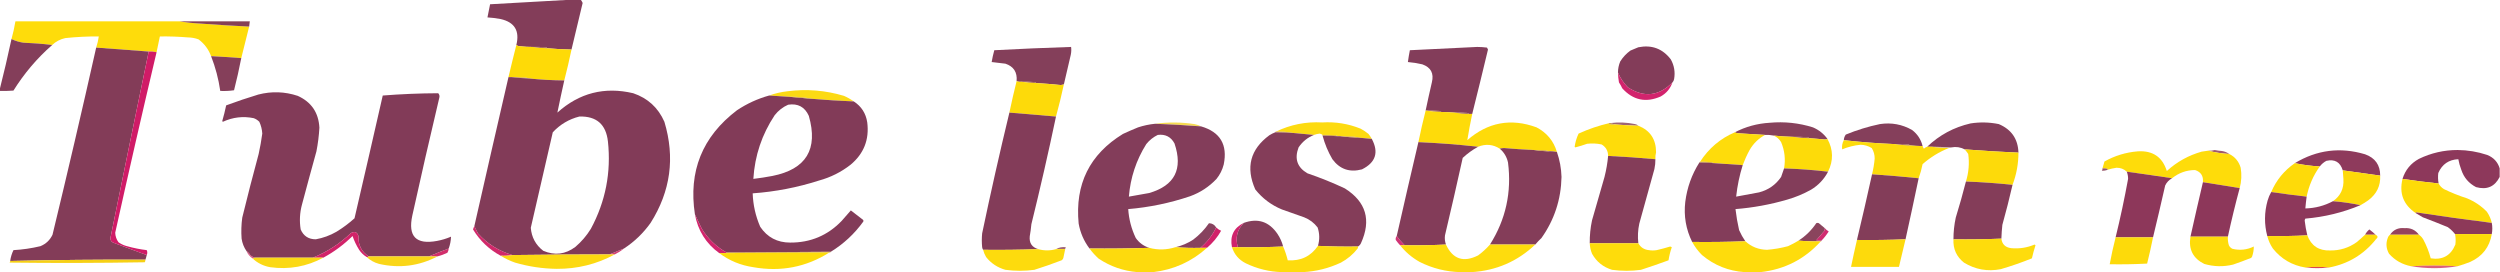 <?xml version="1.0" encoding="UTF-8"?>
<!DOCTYPE svg PUBLIC "-//W3C//DTD SVG 1.1//EN" "http://www.w3.org/Graphics/SVG/1.1/DTD/svg11.dtd">
<svg xmlns="http://www.w3.org/2000/svg" version="1.1" width="3808px" height="415px" style="shape-rendering:geometricPrecision; text-rendering:geometricPrecision; image-rendering:optimizeQuality; fill-rule:evenodd; clip-rule:evenodd" xmlns:xlink="http://www.w3.org/1999/xlink">
<g><path style="opacity:0.991" fill="#823c58" d="M 870.5,-0.5 C 875.167,-0.5 879.833,-0.5 884.5,-0.5C 885.74,0.973 886.74,2.64 887.5,4.5C 881.956,28.226 876.289,51.892 870.5,75.5C 858.143,75.242 845.809,74.575 833.5,73.5C 833.082,72.778 832.416,72.278 831.5,72C 824.842,71.5 818.175,71.334 811.5,71.5C 805.15,71.524 798.817,71.191 792.5,70.5C 790.048,70.461 788.048,69.794 786.5,68.5C 791.824,46.951 783.824,33.785 762.5,29C 755.879,27.744 749.212,26.911 742.5,26.5C 743.834,19.832 745.167,13.165 746.5,6.5C 787.975,4.227 829.308,1.894 870.5,-0.5 Z"/></g>
<g><path style="opacity:0.976" fill="#fedb06" d="M 273.5,32.5 C 284.283,34.295 295.283,35.462 306.5,36C 330.813,37.832 355.146,39.332 379.5,40.5C 375.614,56.619 371.614,72.619 367.5,88.5C 352.332,87.309 336.998,86.309 321.5,85.5C 317.692,75.182 311.359,66.682 302.5,60C 297.351,58.084 292.017,57.084 286.5,57C 272.19,55.823 257.857,55.323 243.5,55.5C 241.834,63.499 240.167,71.499 238.5,79.5C 234.6,78.57 230.6,78.237 226.5,78.5C 199.976,76.563 173.31,74.563 146.5,72.5C 148.3,66.967 149.633,61.301 150.5,55.5C 133.455,55.381 116.455,56.214 99.5,58C 91.805,59.679 85.139,63.179 79.5,68.5C 65.035,66.734 50.368,65.567 35.5,65C 29.156,64.05 23.156,62.217 17.5,59.5C 19.967,50.629 21.967,41.629 23.5,32.5C 106.833,32.5 190.167,32.5 273.5,32.5 Z"/></g>
<g><path style="opacity:0.993" fill="#864056" d="M 273.5,32.5 C 309.167,32.5 344.833,32.5 380.5,32.5C 380.167,35.167 379.833,37.833 379.5,40.5C 355.146,39.332 330.813,37.832 306.5,36C 295.283,35.462 284.283,34.295 273.5,32.5 Z"/></g>
<g><path style="opacity:0.984" fill="#823b58" d="M 17.5,59.5 C 23.156,62.217 29.156,64.05 35.5,65C 50.368,65.567 65.035,66.734 79.5,68.5C 56.38,88.782 36.714,111.949 20.5,138C 13.508,138.5 6.508,138.666 -0.5,138.5C -0.5,137.833 -0.5,137.167 -0.5,136.5C 5.943,111.053 11.943,85.387 17.5,59.5 Z"/></g>
<g><path style="opacity:0.991" fill="#feda06" d="M 786.5,68.5 C 788.048,69.794 790.048,70.461 792.5,70.5C 798.817,71.191 805.15,71.524 811.5,71.5C 818.646,72.616 825.98,73.283 833.5,73.5C 845.809,74.575 858.143,75.242 870.5,75.5C 867.211,91.28 863.545,106.947 859.5,122.5C 841.443,122.359 823.443,121.359 805.5,119.5C 803.708,118.691 801.708,118.191 799.5,118C 792.842,117.5 786.175,117.334 779.5,117.5C 777.833,117.5 776.167,117.5 774.5,117.5C 778.365,101.043 782.365,84.71 786.5,68.5 Z"/></g>
<g><path style="opacity:1" fill="#9d5d4a" d="M 811.5,71.5 C 818.175,71.334 824.842,71.5 831.5,72C 832.416,72.278 833.082,72.778 833.5,73.5C 825.98,73.283 818.646,72.616 811.5,71.5 Z"/></g>
<g><path style="opacity:0.983" fill="#823c58" d="M 1620.5,128.5 C 1618.92,129.075 1617.26,129.408 1615.5,129.5C 1603.18,128.251 1590.85,127.251 1578.5,126.5C 1577.74,125.732 1576.74,125.232 1575.5,125C 1568.84,124.5 1562.17,124.334 1555.5,124.5C 1552.94,124.802 1550.61,124.468 1548.5,123.5C 1549.72,110.089 1544.06,101.256 1531.5,97C 1524.51,96.025 1517.51,95.192 1510.5,94.5C 1511.52,88.426 1512.85,82.426 1514.5,76.5C 1553.48,74.403 1592.48,72.736 1631.5,71.5C 1632.03,75.36 1631.87,79.36 1631,83.5C 1627.6,98.535 1624.1,113.535 1620.5,128.5 Z"/></g>
<g><path style="opacity:0.987" fill="#823b58" d="M 2242.5,173.5 C 2240.83,173.5 2239.17,173.5 2237.5,173.5C 2236.74,172.732 2235.74,172.232 2234.5,172C 2228.18,171.5 2221.84,171.334 2215.5,171.5C 2208.51,171.001 2201.51,170.668 2194.5,170.5C 2194.08,169.778 2193.42,169.278 2192.5,169C 2185.84,168.5 2179.17,168.334 2172.5,168.5C 2172.17,168.5 2171.83,168.5 2171.5,168.5C 2174.5,154.146 2177.67,139.812 2181,125.5C 2184.41,111.805 2179.57,102.639 2166.5,98C 2159.25,96.293 2151.92,95.126 2144.5,94.5C 2145.31,88.467 2146.31,82.467 2147.5,76.5C 2181.67,74.97 2215.84,73.304 2250,71.5C 2255.08,71.512 2260.08,71.846 2265,72.5C 2265.5,73.5 2266,74.5 2266.5,75.5C 2258.66,108.319 2250.66,140.986 2242.5,173.5 Z"/></g>
<g><path style="opacity:0.99" fill="#823b58" d="M 2547.5,125.5 C 2526.82,146.528 2504.15,149.028 2479.5,133C 2473,126.362 2468,118.862 2464.5,110.5C 2464.51,104.565 2465.68,98.898 2468,93.5C 2472.17,86.932 2477.34,81.432 2483.5,77C 2487.5,75.333 2491.5,73.667 2495.5,72C 2515.99,67.935 2532.49,74.102 2545,90.5C 2550.19,99.867 2551.86,109.867 2550,120.5C 2549.63,122.491 2548.79,124.158 2547.5,125.5 Z"/></g>
<g><path style="opacity:0.997" fill="#833c58" d="M 146.5,72.5 C 173.31,74.563 199.976,76.563 226.5,78.5C 206.974,172.631 187.64,266.798 168.5,361C 167.611,365.44 169.278,368.44 173.5,370C 190.168,376.277 206.834,382.443 223.5,388.5C 222.985,390.894 222.319,393.228 221.5,395.5C 152.823,395.265 84.156,395.932 15.5,397.5C 16.326,391.684 17.993,386.184 20.5,381C 34.363,380.226 48.03,378.226 61.5,375C 69.941,371.559 76.107,365.726 80,357.5C 102.955,262.68 125.122,167.68 146.5,72.5 Z"/></g>
<g><path style="opacity:0.959" fill="#ce1261" d="M 226.5,78.5 C 230.6,78.237 234.6,78.57 238.5,79.5C 216.868,170.988 195.868,262.654 175.5,354.5C 175.716,359.882 177.383,364.715 180.5,369C 184.443,371.804 188.777,373.804 193.5,375C 203.346,377.769 213.346,379.769 223.5,381C 224.649,383.459 224.649,385.959 223.5,388.5C 206.834,382.443 190.168,376.277 173.5,370C 169.278,368.44 167.611,365.44 168.5,361C 187.64,266.798 206.974,172.631 226.5,78.5 Z"/></g>
<g><path style="opacity:0.984" fill="#833c58" d="M 321.5,85.5 C 336.998,86.309 352.332,87.309 367.5,88.5C 364.309,104.931 360.643,121.264 356.5,137.5C 349.532,138.497 342.532,138.83 335.5,138.5C 332.868,120.275 328.202,102.609 321.5,85.5 Z"/></g>
<g><path style="opacity:0.92" fill="#ce1261" d="M 2464.5,110.5 C 2468,118.862 2473,126.362 2479.5,133C 2504.15,149.028 2526.82,146.528 2547.5,125.5C 2544.28,134.897 2538.28,142.063 2529.5,147C 2506.95,156.827 2487.45,152.66 2471,134.5C 2469.6,131.371 2467.93,128.371 2466,125.5C 2465.09,120.536 2464.59,115.536 2464.5,110.5 Z"/></g>
<g><path style="opacity:1" fill="#d9ab28" d="M 779.5,117.5 C 786.175,117.334 792.842,117.5 799.5,118C 801.708,118.191 803.708,118.691 805.5,119.5C 796.657,119.179 787.991,118.512 779.5,117.5 Z"/></g>
<g><path style="opacity:0.994" fill="#823b58" d="M 774.5,117.5 C 776.167,117.5 777.833,117.5 779.5,117.5C 787.991,118.512 796.657,119.179 805.5,119.5C 823.443,121.359 841.443,122.359 859.5,122.5C 855.824,138.86 852.324,155.193 849,171.5C 882.313,141.547 920.813,131.713 964.5,142C 986.696,149.528 1002.53,164.028 1012,185.5C 1028.44,240.012 1021.44,291.345 991,339.5C 979.894,355.108 966.394,368.108 950.5,378.5C 943.091,381.52 935.757,384.52 928.5,387.5C 879.164,387.507 829.831,387.84 780.5,388.5C 759.869,382.437 742.369,371.437 728,355.5C 726.121,351.741 724.287,348.075 722.5,344.5C 739.674,268.803 757.007,193.136 774.5,117.5 Z M 882.5,177.5 C 908.581,176.74 923.081,189.407 926,215.5C 931.058,262.544 922.391,306.878 900,348.5C 893.607,358.894 885.773,368.06 876.5,376C 861.276,387.462 844.943,389.462 827.5,382C 816.022,373.173 809.689,361.507 808.5,347C 819.661,298.531 830.828,250.031 842,201.5C 853.239,189.472 866.739,181.472 882.5,177.5 Z"/></g>
<g><path style="opacity:1" fill="#99574c" d="M 1555.5,124.5 C 1562.17,124.334 1568.84,124.5 1575.5,125C 1576.74,125.232 1577.74,125.732 1578.5,126.5C 1570.64,126.333 1562.98,125.666 1555.5,124.5 Z"/></g>
<g><path style="opacity:0.982" fill="#fdda07" d="M 1548.5,123.5 C 1550.61,124.468 1552.94,124.802 1555.5,124.5C 1562.98,125.666 1570.64,126.333 1578.5,126.5C 1590.85,127.251 1603.18,128.251 1615.5,129.5C 1617.26,129.408 1618.92,129.075 1620.5,128.5C 1616.94,145.057 1612.94,161.39 1608.5,177.5C 1584.98,175.51 1561.31,173.51 1537.5,171.5C 1540.88,155.317 1544.55,139.317 1548.5,123.5 Z"/></g>
<g><path style="opacity:0.951" fill="#fcd809" d="M 1300.5,154.5 C 1279.14,153.626 1257.8,152.293 1236.5,150.5C 1225.43,148.103 1214.1,147.103 1202.5,147.5C 1192.16,146.944 1181.82,146.277 1171.5,145.5C 1180.46,142.271 1189.79,140.105 1199.5,139C 1228.7,135.235 1257.37,137.568 1285.5,146C 1290.89,148.354 1295.89,151.188 1300.5,154.5 Z"/></g>
<g><path style="opacity:0.994" fill="#823b58" d="M 683.5,378.5 C 673.408,382.308 663.408,386.308 653.5,390.5C 622.833,390.5 592.167,390.5 561.5,390.5C 550.541,383.248 545.374,372.915 546,359.5C 544.001,353.465 540.168,351.965 534.5,355C 517.588,371.287 498.255,383.787 476.5,392.5C 446.833,392.5 417.167,392.5 387.5,392.5C 385.405,391.588 383.405,390.421 381.5,389C 380.002,386.336 378.002,384.17 375.5,382.5C 371.551,376.834 369.051,370.501 368,363.5C 367.224,352.798 367.557,342.131 369,331.5C 376.923,299.064 385.256,266.731 394,234.5C 396.266,224.239 398.099,213.906 399.5,203.5C 399.131,197.197 397.631,191.197 395,185.5C 392.559,183.031 389.726,181.198 386.5,180C 370.332,176.667 354.665,178.501 339.5,185.5C 339.167,185.167 338.833,184.833 338.5,184.5C 340.816,176.571 342.816,168.571 344.5,160.5C 360.624,154.514 376.957,149.014 393.5,144C 413.738,138.799 433.738,139.466 453.5,146C 474.302,155.422 485.302,171.588 486.5,194.5C 485.824,206.577 484.324,218.577 482,230.5C 474.511,257.456 467.178,284.456 460,311.5C 456.59,324.061 455.923,336.728 458,349.5C 462.309,359.497 469.975,364.497 481,364.5C 492.121,362.53 502.621,358.696 512.5,353C 522.292,347.019 531.458,340.186 540,332.5C 554.49,270.207 568.823,207.874 583,145.5C 611.075,143.294 639.241,142.127 667.5,142C 669.444,144.153 669.944,146.653 669,149.5C 654.86,209.059 641.193,268.726 628,328.5C 621.221,360.054 633.721,372.888 665.5,367C 672.929,365.634 680.096,363.467 687,360.5C 686.792,366.668 685.626,372.668 683.5,378.5 Z"/></g>
<g><path style="opacity:0.993" fill="#823b58" d="M 1171.5,145.5 C 1181.82,146.277 1192.16,146.944 1202.5,147.5C 1213.69,148.496 1225.02,149.496 1236.5,150.5C 1257.8,152.293 1279.14,153.626 1300.5,154.5C 1312.11,162.029 1318.94,172.695 1321,186.5C 1324.28,212.677 1315.78,234.177 1295.5,251C 1281.17,262.163 1265.17,270.163 1247.5,275C 1214.61,285.544 1180.95,292.044 1146.5,294.5C 1147.09,312.263 1150.92,329.263 1158,345.5C 1168.8,361.488 1183.97,369.488 1203.5,369.5C 1234.5,369.677 1260.66,358.677 1282,336.5C 1286.69,331.146 1291.36,325.813 1296,320.5C 1301.91,324.874 1307.74,329.374 1313.5,334C 1315.01,334.837 1315.51,336.004 1315,337.5C 1301.49,356.176 1284.99,371.51 1265.5,383.5C 1212.5,383.874 1159.5,384.207 1106.5,384.5C 1090.95,375.783 1078.45,363.783 1069,348.5C 1065.38,341.107 1061.88,333.773 1058.5,326.5C 1048.41,260.947 1069.74,208.114 1122.5,168C 1137.63,157.901 1153.96,150.401 1171.5,145.5 Z M 1200.5,159.5 C 1215.36,157.209 1225.86,162.876 1232,176.5C 1246.54,227.278 1228.04,257.778 1176.5,268C 1166.87,269.827 1157.21,271.327 1147.5,272.5C 1149.67,237.151 1160.5,204.818 1180,175.5C 1185.61,168.364 1192.44,163.031 1200.5,159.5 Z"/></g>
<g><path style="opacity:1" fill="#d6a72a" d="M 1202.5,147.5 C 1214.1,147.103 1225.43,148.103 1236.5,150.5C 1225.02,149.496 1213.69,148.496 1202.5,147.5 Z"/></g>
<g><path style="opacity:1" fill="#9b5a4b" d="M 2172.5,168.5 C 2179.17,168.334 2185.84,168.5 2192.5,169C 2193.42,169.278 2194.08,169.778 2194.5,170.5C 2186.97,170.374 2179.64,169.707 2172.5,168.5 Z"/></g>
<g><path style="opacity:0.978" fill="#feda06" d="M 2171.5,168.5 C 2171.83,168.5 2172.17,168.5 2172.5,168.5C 2179.64,169.707 2186.97,170.374 2194.5,170.5C 2201.51,170.668 2208.51,171.001 2215.5,171.5C 2222.64,172.707 2229.97,173.374 2237.5,173.5C 2239.17,173.5 2240.83,173.5 2242.5,173.5C 2239.67,186.823 2237.17,200.156 2235,213.5C 2266.3,186.174 2301.46,179.674 2340.5,194C 2356.17,202.221 2366.5,214.721 2371.5,231.5C 2367.26,230.564 2362.93,230.231 2358.5,230.5C 2357.39,229.71 2356.06,229.21 2354.5,229C 2348.51,228.501 2342.51,228.334 2336.5,228.5C 2321.32,227.832 2306.15,226.832 2291,225.5C 2288.64,225.504 2286.47,225.837 2284.5,226.5C 2274.09,219.864 2263.09,218.864 2251.5,223.5C 2221.39,220.161 2191.06,217.828 2160.5,216.5C 2163.8,200.383 2167.47,184.383 2171.5,168.5 Z"/></g>
<g><path style="opacity:1" fill="#98564c" d="M 2215.5,171.5 C 2221.84,171.334 2228.18,171.5 2234.5,172C 2235.74,172.232 2236.74,172.732 2237.5,173.5C 2229.97,173.374 2222.64,172.707 2215.5,171.5 Z"/></g>
<g><path style="opacity:0.99" fill="#823b58" d="M 1537.5,171.5 C 1561.31,173.51 1584.98,175.51 1608.5,177.5C 1596.95,232.356 1584.45,287.023 1571,341.5C 1570.44,347.703 1569.6,353.87 1568.5,360C 1567.54,370.185 1571.88,376.685 1581.5,379.5C 1553.67,380.498 1525.67,380.831 1497.5,380.5C 1496.71,379.391 1496.21,378.058 1496,376.5C 1495.33,369.5 1495.33,362.5 1496,355.5C 1508.9,293.894 1522.74,232.561 1537.5,171.5 Z"/></g>
<g><path style="opacity:0.737" fill="#f3ce14" d="M 1829.5,192.5 C 1806.2,190.708 1782.86,189.374 1759.5,188.5C 1779.37,185.809 1799.37,185.976 1819.5,189C 1823.11,189.701 1826.44,190.868 1829.5,192.5 Z"/></g>
<g><path style="opacity:0.959" fill="#fdda07" d="M 2089.5,211.5 C 2082.22,210.718 2074.89,210.051 2067.5,209.5C 2065.71,208.691 2063.71,208.191 2061.5,208C 2054.84,207.5 2048.17,207.334 2041.5,207.5C 2040.17,207.5 2038.83,207.5 2037.5,207.5C 2036.74,206.732 2035.74,206.232 2034.5,206C 2027.84,205.5 2021.17,205.334 2014.5,205.5C 2013.29,204.425 2011.79,203.759 2010,203.5C 2007.08,203.864 2004.25,204.531 2001.5,205.5C 1990.97,204.504 1980.3,203.504 1969.5,202.5C 1961.06,200.806 1952.39,200.139 1943.5,200.5C 1965.63,189.782 1989.13,185.115 2014,186.5C 2034.28,185.264 2053.78,188.431 2072.5,196C 2076.77,198.266 2080.77,200.932 2084.5,204C 2086.41,206.4 2088.08,208.9 2089.5,211.5 Z"/></g>
<g><path style="opacity:0.815" fill="#884154" d="M 2495.5,191.5 C 2483.48,191.191 2471.48,190.524 2459.5,189.5C 2457.17,188.833 2454.83,188.167 2452.5,187.5C 2465.25,185.871 2477.92,186.371 2490.5,189C 2492.49,189.374 2494.16,190.207 2495.5,191.5 Z"/></g>
<g><path style="opacity:0.976" fill="#843d57" d="M 2783.5,211.5 C 2782.38,212.156 2781.05,212.489 2779.5,212.5C 2771.51,211.68 2763.51,211.013 2755.5,210.5C 2755.08,209.778 2754.42,209.278 2753.5,209C 2746.51,208.5 2739.51,208.334 2732.5,208.5C 2722.13,208.259 2711.8,207.593 2701.5,206.5C 2697.23,205.627 2692.9,205.294 2688.5,205.5C 2674.84,204.693 2661.17,203.859 2647.5,203C 2645.62,202.802 2643.95,202.302 2642.5,201.5C 2658.98,192.959 2676.65,188.126 2695.5,187C 2718.01,184.93 2740.01,187.264 2761.5,194C 2770.51,197.857 2777.84,203.69 2783.5,211.5 Z"/></g>
<g><path style="opacity:0.985" fill="#833c58" d="M 3074.5,232.5 C 3047.14,231.344 3019.8,229.677 2992.5,227.5C 2986.16,224.165 2979.5,223.165 2972.5,224.5C 2962.51,224.01 2952.51,223.677 2942.5,223.5C 2940.17,223.5 2937.83,223.5 2935.5,223.5C 2954.1,205.694 2976.1,193.86 3001.5,188C 3015.9,185.761 3030.23,186.094 3044.5,189C 3063.81,197.134 3073.81,211.634 3074.5,232.5 Z"/></g>
<g><path style="opacity:0.987" fill="#823b58" d="M 1759.5,188.5 C 1782.86,189.374 1806.2,190.708 1829.5,192.5C 1858.62,201.041 1870.12,220.375 1864,250.5C 1861.91,258.67 1858.25,266.004 1853,272.5C 1841.6,284.572 1828.1,293.405 1812.5,299C 1781.98,309.295 1750.65,315.795 1718.5,318.5C 1719.53,333.956 1723.36,348.622 1730,362.5C 1735.17,369.828 1742,374.828 1750.5,377.5C 1720.34,378.498 1690,378.831 1659.5,378.5C 1651.02,367.267 1645.52,354.601 1643,340.5C 1637.21,280.589 1659.71,235.089 1710.5,204C 1718.12,200.464 1725.78,197.131 1733.5,194C 1741.98,191.213 1750.65,189.379 1759.5,188.5 Z M 1763.5,205.5 C 1775.04,204.059 1783.54,208.392 1789,218.5C 1802.2,257.475 1789.37,282.642 1750.5,294C 1740.14,295.772 1729.81,297.605 1719.5,299.5C 1721.87,270.563 1730.7,243.896 1746,219.5C 1750.84,213.479 1756.68,208.813 1763.5,205.5 Z"/></g>
<g><path style="opacity:0.978" fill="#fedb06" d="M 2451.5,187.5 C 2451.39,188.117 2451.06,188.617 2450.5,189C 2453.48,189.498 2456.48,189.665 2459.5,189.5C 2471.48,190.524 2483.48,191.191 2495.5,191.5C 2513.54,198.681 2522.54,212.181 2522.5,232C 2521.62,235.441 2521.28,238.941 2521.5,242.5C 2497.59,240.328 2473.59,238.661 2449.5,237.5C 2449.36,229.705 2446.03,223.872 2439.5,220C 2432.23,218.485 2424.9,218.152 2417.5,219C 2411.59,221.124 2405.59,222.957 2399.5,224.5C 2399.17,224.167 2398.83,223.833 2398.5,223.5C 2399.5,216.5 2401.5,209.834 2404.5,203.5C 2419.65,196.562 2435.31,191.229 2451.5,187.5 Z"/></g>
<g><path style="opacity:1" fill="#bb8434" d="M 2451.5,187.5 C 2451.83,187.5 2452.17,187.5 2452.5,187.5C 2454.83,188.167 2457.17,188.833 2459.5,189.5C 2456.48,189.665 2453.48,189.498 2450.5,189C 2451.06,188.617 2451.39,188.117 2451.5,187.5 Z"/></g>
<g><path style="opacity:0.979" fill="#833c58" d="M 2928.5,222.5 C 2921.82,222.388 2915.15,222.054 2908.5,221.5C 2908.39,220.883 2908.06,220.383 2907.5,220C 2900.51,219.5 2893.51,219.334 2886.5,219.5C 2860.28,218.454 2834.28,216.454 2808.5,213.5C 2808.66,210.326 2809.66,207.493 2811.5,205C 2828.34,198.053 2845.67,192.72 2863.5,189C 2880.99,186.366 2897.32,189.366 2912.5,198C 2920.73,204.301 2926.06,212.468 2928.5,222.5 Z"/></g>
<g><path style="opacity:1" fill="#d3a32a" d="M 1942.5,201.5 C 1942.5,200.833 1942.83,200.5 1943.5,200.5C 1952.39,200.139 1961.06,200.806 1969.5,202.5C 1960.51,201.893 1951.51,201.56 1942.5,201.5 Z"/></g>
<g><path style="opacity:0.99" fill="#833c58" d="M 1942.5,201.5 C 1951.51,201.56 1960.51,201.893 1969.5,202.5C 1980.3,203.504 1990.97,204.504 2001.5,205.5C 1991.81,209.343 1983.97,215.676 1978,224.5C 1971.42,241.774 1975.92,254.941 1991.5,264C 2010.91,270.605 2029.91,278.272 2048.5,287C 2080.86,307.428 2089.02,335.261 2073,370.5C 2071.93,372.692 2070.43,374.358 2068.5,375.5C 2047.99,375.83 2027.66,375.497 2007.5,374.5C 2010.25,365.092 2010.08,355.759 2007,346.5C 2001.59,339.415 1994.75,334.249 1986.5,331C 1975.17,327 1963.83,323 1952.5,319C 1936.4,312.357 1922.9,302.19 1912,288.5C 1897.2,254.986 1904.37,227.486 1933.5,206C 1936.39,204.207 1939.39,202.707 1942.5,201.5 Z"/></g>
<g><path style="opacity:0.975" fill="#fedb06" d="M 2642.5,201.5 C 2643.95,202.302 2645.62,202.802 2647.5,203C 2661.17,203.859 2674.84,204.693 2688.5,205.5C 2678.57,210.925 2670.74,218.592 2665,228.5C 2660.95,235.924 2657.45,243.59 2654.5,251.5C 2639.88,250.562 2625.22,249.562 2610.5,248.5C 2609.39,247.71 2608.06,247.21 2606.5,247C 2600.84,246.501 2595.18,246.334 2589.5,246.5C 2602.63,226.028 2620.3,211.028 2642.5,201.5 Z"/></g>
<g><path style="opacity:1" fill="#d9ab28" d="M 2014.5,206.5 C 2014.5,206.167 2014.5,205.833 2014.5,205.5C 2021.17,205.334 2027.84,205.5 2034.5,206C 2035.74,206.232 2036.74,206.732 2037.5,207.5C 2029.85,206.93 2022.18,206.596 2014.5,206.5 Z"/></g>
<g><path style="opacity:0.985" fill="#823b58" d="M 2014.5,206.5 C 2022.18,206.596 2029.85,206.93 2037.5,207.5C 2038.83,207.5 2040.17,207.5 2041.5,207.5C 2049.99,208.574 2058.65,209.241 2067.5,209.5C 2074.89,210.051 2082.22,210.718 2089.5,211.5C 2100.48,232.067 2095.48,247.567 2074.5,258C 2055.79,262.955 2040.79,257.788 2029.5,242.5C 2022.88,231.252 2017.88,219.252 2014.5,206.5 Z"/></g>
<g><path style="opacity:1" fill="#d9aa28" d="M 2041.5,207.5 C 2048.17,207.334 2054.84,207.5 2061.5,208C 2063.71,208.191 2065.71,208.691 2067.5,209.5C 2058.65,209.241 2049.99,208.574 2041.5,207.5 Z"/></g>
<g><path style="opacity:0.984" fill="#fdda06" d="M 2701.5,206.5 C 2711.8,207.593 2722.13,208.259 2732.5,208.5C 2739.98,209.666 2747.64,210.333 2755.5,210.5C 2763.51,211.013 2771.51,211.68 2779.5,212.5C 2781.05,212.489 2782.38,212.156 2783.5,211.5C 2792.49,227.967 2792.82,244.634 2784.5,261.5C 2762.39,258.876 2740.05,257.21 2717.5,256.5C 2719.91,242.698 2718.41,229.364 2713,216.5C 2710.18,211.839 2706.35,208.505 2701.5,206.5 Z"/></g>
<g><path style="opacity:1" fill="#9a594b" d="M 2732.5,208.5 C 2739.51,208.334 2746.51,208.5 2753.5,209C 2754.42,209.278 2755.08,209.778 2755.5,210.5C 2747.64,210.333 2739.98,209.666 2732.5,208.5 Z"/></g>
<g><path style="opacity:0.975" fill="#fdda06" d="M 2808.5,213.5 C 2834.28,216.454 2860.28,218.454 2886.5,219.5C 2893.65,220.616 2900.98,221.283 2908.5,221.5C 2915.15,222.054 2921.82,222.388 2928.5,222.5C 2928.97,223.901 2929.64,225.234 2930.5,226.5C 2931.94,225.048 2933.61,224.048 2935.5,223.5C 2937.83,223.5 2940.17,223.5 2942.5,223.5C 2950.97,224.818 2959.64,225.485 2968.5,225.5C 2953.82,231.321 2940.49,239.487 2928.5,250C 2927.03,257.399 2925.03,264.565 2922.5,271.5C 2899.02,269.103 2875.35,267.103 2851.5,265.5C 2853.47,257.619 2854.8,249.619 2855.5,241.5C 2855.56,235.725 2854.06,230.392 2851,225.5C 2845.8,222.325 2840.14,220.658 2834,220.5C 2824.28,221.431 2814.94,223.765 2806,227.5C 2805.3,222.467 2806.14,217.8 2808.5,213.5 Z"/></g>
<g><path style="opacity:0.99" fill="#823b58" d="M 2160.5,216.5 C 2191.06,217.828 2221.39,220.161 2251.5,223.5C 2243.01,228.145 2235.17,233.811 2228,240.5C 2219.32,279.893 2210.32,319.226 2201,358.5C 2200.35,363.314 2200.85,367.981 2202.5,372.5C 2181.58,373.488 2160.58,373.821 2139.5,373.5C 2135.13,369.128 2131.13,364.461 2127.5,359.5C 2138.3,311.775 2149.3,264.108 2160.5,216.5 Z"/></g>
<g><path style="opacity:1" fill="#9c5b4b" d="M 2886.5,219.5 C 2893.51,219.334 2900.51,219.5 2907.5,220C 2908.06,220.383 2908.39,220.883 2908.5,221.5C 2900.98,221.283 2893.65,220.616 2886.5,219.5 Z"/></g>
<g><path style="opacity:0.455" fill="#a16546" d="M 2942.5,223.5 C 2952.51,223.677 2962.51,224.01 2972.5,224.5C 2971.43,225.434 2970.1,225.768 2968.5,225.5C 2959.64,225.485 2950.97,224.818 2942.5,223.5 Z"/></g>
<g><path style="opacity:0.99" fill="#833c58" d="M 2284.5,226.5 C 2286.47,225.837 2288.64,225.504 2291,225.5C 2306.15,226.832 2321.32,227.832 2336.5,228.5C 2343.65,229.616 2350.98,230.283 2358.5,230.5C 2362.93,230.231 2367.26,230.564 2371.5,231.5C 2375.75,243.682 2378.09,256.348 2378.5,269.5C 2377.78,303.816 2367.62,334.816 2348,362.5C 2344.59,365.716 2341.42,369.05 2338.5,372.5C 2315.5,372.5 2292.5,372.5 2269.5,372.5C 2293.62,334.348 2302.78,292.681 2297,247.5C 2295.13,238.994 2290.97,231.994 2284.5,226.5 Z"/></g>
<g><path style="opacity:1" fill="#d09f2e" d="M 2336.5,228.5 C 2342.51,228.334 2348.51,228.501 2354.5,229C 2356.06,229.21 2357.39,229.71 2358.5,230.5C 2350.98,230.283 2343.65,229.616 2336.5,228.5 Z"/></g>
<g><path style="opacity:0.985" fill="#fdda08" d="M 2992.5,227.5 C 3019.8,229.677 3047.14,231.344 3074.5,232.5C 3074.49,249.495 3071.49,265.828 3065.5,281.5C 3042.04,279.038 3018.37,277.372 2994.5,276.5C 2998.78,262.739 2999.94,248.739 2998,234.5C 2996.33,232.004 2994.5,229.671 2992.5,227.5 Z"/></g>
<g><path style="opacity:0.855" fill="#903e54" d="M 3395.5,234.5 C 3384.53,233.934 3373.86,232.268 3363.5,229.5C 3366.91,229.751 3370.24,229.417 3373.5,228.5C 3377.11,229.262 3380.78,229.762 3384.5,230C 3388.62,230.644 3392.29,232.144 3395.5,234.5 Z"/></g>
<g><path style="opacity:0.98" fill="#8c3659" d="M 3625.5,267.5 C 3606.48,264.914 3587.48,262.248 3568.5,259.5C 3564.65,246.911 3556.32,242.077 3543.5,245C 3539.54,247.14 3536.2,249.973 3533.5,253.5C 3520.57,252.844 3507.9,251.177 3495.5,248.5C 3529.11,228.244 3564.78,223.744 3602.5,235C 3617.86,240.51 3625.53,251.343 3625.5,267.5 Z"/></g>
<g><path style="opacity:0.982" fill="#8b3559" d="M 3807.5,256.5 C 3807.5,260.833 3807.5,265.167 3807.5,269.5C 3800.02,284.403 3788.02,289.57 3771.5,285C 3760.4,279.231 3752.9,270.398 3749,258.5C 3746.98,253.287 3745.48,247.954 3744.5,242.5C 3729.95,243.187 3719.79,250.187 3714,263.5C 3713.32,268.871 3713.49,274.204 3714.5,279.5C 3696.11,277.577 3677.78,275.243 3659.5,272.5C 3663.69,258.977 3672.02,248.81 3684.5,242C 3703.11,232.978 3722.77,228.478 3743.5,228.5C 3758.9,228.633 3773.9,231.133 3788.5,236C 3798.21,239.874 3804.55,246.708 3807.5,256.5 Z"/></g>
<g><path style="opacity:0.98" fill="#fedb06" d="M 3363.5,229.5 C 3373.86,232.268 3384.53,233.934 3395.5,234.5C 3404.3,238.822 3410.14,245.822 3413,255.5C 3414.74,266.053 3414.24,276.386 3411.5,286.5C 3392.95,283.507 3374.28,280.507 3355.5,277.5C 3356.35,268.006 3352.35,261.84 3343.5,259C 3330.38,259.096 3318.71,263.263 3308.5,271.5C 3285.65,268.031 3262.65,264.697 3239.5,261.5C 3235.23,257.463 3230.06,255.463 3224,255.5C 3219.38,256.129 3214.88,257.129 3210.5,258.5C 3210.39,257.883 3210.06,257.383 3209.5,257C 3207.19,256.503 3204.86,256.337 3202.5,256.5C 3203.57,253.057 3204.57,249.557 3205.5,246C 3221.28,237.133 3238.28,231.966 3256.5,230.5C 3279.15,229.194 3293.82,239.194 3300.5,260.5C 3315.79,246.52 3333.45,236.687 3353.5,231C 3356.85,230.545 3360.19,230.045 3363.5,229.5 Z"/></g>
<g><path style="opacity:0.989" fill="#833c58" d="M 2449.5,237.5 C 2473.59,238.661 2497.59,240.328 2521.5,242.5C 2521.55,247.552 2521.05,252.552 2520,257.5C 2512.32,285.188 2504.66,312.855 2497,340.5C 2494.84,350.441 2494.34,360.441 2495.5,370.5C 2470.83,370.5 2446.17,370.5 2421.5,370.5C 2421.35,358.706 2422.52,347.04 2425,335.5C 2431.33,313.531 2437.67,291.531 2444,269.5C 2446.67,258.968 2448.51,248.301 2449.5,237.5 Z"/></g>
<g><path style="opacity:1" fill="#d1a02e" d="M 2588.5,247.5 C 2588.5,246.833 2588.83,246.5 2589.5,246.5C 2595.18,246.334 2600.84,246.501 2606.5,247C 2608.06,247.21 2609.39,247.71 2610.5,248.5C 2603.18,247.962 2595.84,247.629 2588.5,247.5 Z"/></g>
<g><path style="opacity:0.987" fill="#823b58" d="M 2588.5,247.5 C 2595.84,247.629 2603.18,247.962 2610.5,248.5C 2625.22,249.562 2639.88,250.562 2654.5,251.5C 2649.6,267.149 2646.26,283.149 2644.5,299.5C 2656.17,297.4 2667.84,295.233 2679.5,293C 2693.64,289.303 2704.81,281.47 2713,269.5C 2714.43,265.031 2715.93,260.698 2717.5,256.5C 2740.05,257.21 2762.39,258.876 2784.5,261.5C 2778.45,273.049 2769.79,282.216 2758.5,289C 2747.11,295.355 2735.11,300.355 2722.5,304C 2696.67,311.542 2670.33,316.375 2643.5,318.5C 2644.75,329.254 2646.58,339.92 2649,350.5C 2651.67,356.517 2654.84,362.184 2658.5,367.5C 2631.67,368.498 2604.67,368.831 2577.5,368.5C 2568.02,349.333 2564.52,329 2567,307.5C 2569.75,285.728 2576.92,265.728 2588.5,247.5 Z"/></g>
<g><path style="opacity:0.981" fill="#feda06" d="M 3495.5,248.5 C 3507.9,251.177 3520.57,252.844 3533.5,253.5C 3523.54,267.419 3516.87,282.753 3513.5,299.5C 3495.46,297.458 3477.46,295.125 3459.5,292.5C 3467.23,274.395 3479.23,259.729 3495.5,248.5 Z"/></g>
<g><path style="opacity:0.831" fill="#83354c" d="M 3202.5,256.5 C 3204.86,256.337 3207.19,256.503 3209.5,257C 3210.06,257.383 3210.39,257.883 3210.5,258.5C 3207.59,259.751 3204.59,260.251 3201.5,260C 3202.34,258.989 3202.67,257.822 3202.5,256.5 Z"/></g>
<g><path style="opacity:0.982" fill="#feda06" d="M 3568.5,259.5 C 3587.48,262.248 3606.48,264.914 3625.5,267.5C 3626.23,282.894 3620.23,295.394 3607.5,305C 3603.64,307.761 3599.64,310.261 3595.5,312.5C 3581.76,309.562 3567.76,307.562 3553.5,306.5C 3565.02,298.527 3570.35,287.361 3569.5,273C 3569.3,268.481 3568.97,263.981 3568.5,259.5 Z"/></g>
<g><path style="opacity:0.991" fill="#8c3659" d="M 3239.5,261.5 C 3262.65,264.697 3285.65,268.031 3308.5,271.5C 3303.8,274.031 3300.3,277.697 3298,282.5C 3292,309.006 3285.84,335.339 3279.5,361.5C 3260.5,361.5 3241.5,361.5 3222.5,361.5C 3229.73,332.023 3236.06,302.356 3241.5,272.5C 3241.55,268.681 3240.88,265.014 3239.5,261.5 Z"/></g>
<g><path style="opacity:0.99" fill="#823c58" d="M 2851.5,265.5 C 2875.35,267.103 2899.02,269.103 2922.5,271.5C 2916.02,302.531 2909.35,333.531 2902.5,364.5C 2877.91,365.49 2853.24,365.823 2828.5,365.5C 2836.48,332.241 2844.15,298.908 2851.5,265.5 Z"/></g>
<g><path style="opacity:0.988" fill="#feda06" d="M 3659.5,272.5 C 3677.78,275.243 3696.11,277.577 3714.5,279.5C 3716.36,283.01 3719.02,285.843 3722.5,288C 3733.83,293.497 3745.5,298.164 3757.5,302C 3769.13,306.727 3779.3,313.561 3788,322.5C 3791.59,327.688 3794.09,333.354 3795.5,339.5C 3757.1,334.686 3718.76,329.352 3680.5,323.5C 3679.89,323.624 3679.56,323.957 3679.5,324.5C 3660.84,311.848 3654.17,294.515 3659.5,272.5 Z"/></g>
<g><path style="opacity:0.991" fill="#833c58" d="M 2994.5,276.5 C 3018.37,277.372 3042.04,279.038 3065.5,281.5C 3060.8,301.948 3055.64,322.282 3050,342.5C 3049.23,349.485 3048.73,356.485 3048.5,363.5C 3024.24,364.49 2999.91,364.823 2975.5,364.5C 2975.49,353.376 2976.66,342.376 2979,331.5C 2984.66,313.189 2989.82,294.856 2994.5,276.5 Z"/></g>
<g><path style="opacity:0.99" fill="#8c3659" d="M 3355.5,277.5 C 3374.28,280.507 3392.95,283.507 3411.5,286.5C 3404.88,311.014 3398.88,335.681 3393.5,360.5C 3374.5,360.5 3355.5,360.5 3336.5,360.5C 3342.68,332.794 3349.01,305.127 3355.5,277.5 Z"/></g>
<g><path style="opacity:0.988" fill="#8c3659" d="M 3459.5,292.5 C 3477.46,295.125 3495.46,297.458 3513.5,299.5C 3512.67,305.479 3512,311.479 3511.5,317.5C 3526.42,317.119 3540.42,313.452 3553.5,306.5C 3567.76,307.562 3581.76,309.562 3595.5,312.5C 3568.63,323.716 3540.63,330.55 3511.5,333C 3510.92,333.893 3510.59,334.893 3510.5,336C 3511.39,343.593 3512.72,351.093 3514.5,358.5C 3494.34,359.497 3474.01,359.83 3453.5,359.5C 3448.76,341.577 3448.92,323.577 3454,305.5C 3455.33,300.846 3457.17,296.513 3459.5,292.5 Z"/></g>
<g><path style="opacity:0.989" fill="#8d3858" d="M 3679.5,324.5 C 3679.56,323.957 3679.89,323.624 3680.5,323.5C 3718.76,329.352 3757.1,334.686 3795.5,339.5C 3796.54,345.2 3796.54,350.867 3795.5,356.5C 3776.83,356.5 3758.17,356.5 3739.5,356.5C 3736.36,352.53 3732.69,349.03 3728.5,346C 3715.91,340.804 3703.25,335.804 3690.5,331C 3686.81,328.822 3683.14,326.655 3679.5,324.5 Z"/></g>
<g><path style="opacity:0.929" fill="#ce1461" d="M 1058.5,326.5 C 1061.88,333.773 1065.38,341.107 1069,348.5C 1078.45,363.783 1090.95,375.783 1106.5,384.5C 1106.5,384.833 1106.5,385.167 1106.5,385.5C 1102.83,385.5 1099.17,385.5 1095.5,385.5C 1075.37,370.937 1063.03,351.27 1058.5,326.5 Z"/></g>
<g><path style="opacity:0.985" fill="#833c58" d="M 1954.5,375.5 C 1931.67,376.498 1908.67,376.831 1885.5,376.5C 1881.35,362.363 1884.35,350.03 1894.5,339.5C 1915.99,331.83 1933.16,337.496 1946,356.5C 1949.89,362.341 1952.73,368.675 1954.5,375.5 Z"/></g>
<g><path style="opacity:0.964" fill="#833b58" d="M 1852.5,346.5 C 1846.65,358.537 1838.65,368.871 1828.5,377.5C 1815.66,377.829 1802.99,377.495 1790.5,376.5C 1800.2,374.318 1809.2,370.484 1817.5,365C 1826.86,357.944 1834.86,349.611 1841.5,340C 1846.32,340.082 1849.99,342.248 1852.5,346.5 Z"/></g>
<g><path style="opacity:0.958" fill="#863d57" d="M 2779.5,347.5 C 2779.66,348.873 2779.49,350.207 2779,351.5C 2774.83,356.333 2770.67,361.167 2766.5,366C 2769.15,366.497 2771.81,366.664 2774.5,366.5C 2774.5,367.167 2774.17,367.5 2773.5,367.5C 2761.99,367.828 2750.65,367.495 2739.5,366.5C 2750.32,359.516 2759.32,350.683 2766.5,340C 2767.83,339.333 2769.17,339.333 2770.5,340C 2773.62,342.481 2776.62,344.981 2779.5,347.5 Z"/></g>
<g><path style="opacity:0.927" fill="#cc1361" d="M 1894.5,339.5 C 1884.35,350.03 1881.35,362.363 1885.5,376.5C 1882.5,376.5 1879.5,376.5 1876.5,376.5C 1873.18,359.479 1879.18,347.145 1894.5,339.5 Z"/></g>
<g><path style="opacity:0.931" fill="#ce1960" d="M 722.5,344.5 C 724.287,348.075 726.121,351.741 728,355.5C 742.369,371.437 759.869,382.437 780.5,388.5C 774.69,389.49 768.69,389.823 762.5,389.5C 744.953,379.954 730.953,366.621 720.5,349.5C 721.028,347.664 721.694,345.997 722.5,344.5 Z"/></g>
<g><path style="opacity:0.951" fill="#903a56" d="M 3684.5,357.5 C 3669.83,357.5 3655.17,357.5 3640.5,357.5C 3645.74,349.882 3653.08,346.549 3662.5,347.5C 3671.78,346.805 3679.11,350.138 3684.5,357.5 Z"/></g>
<g><path style="opacity:0.941" fill="#ce1560" d="M 1852.5,346.5 C 1854.6,348.596 1857.1,350.263 1860,351.5C 1854.56,361.245 1847.39,369.912 1838.5,377.5C 1835.17,377.5 1831.83,377.5 1828.5,377.5C 1838.65,368.871 1846.65,358.537 1852.5,346.5 Z"/></g>
<g><path style="opacity:0.898" fill="#cc1360" d="M 2779.5,347.5 C 2781.17,349.513 2783.17,351.18 2785.5,352.5C 2782.3,357.599 2778.63,362.266 2774.5,366.5C 2771.81,366.664 2769.15,366.497 2766.5,366C 2770.67,361.167 2774.83,356.333 2779,351.5C 2779.49,350.207 2779.66,348.873 2779.5,347.5 Z"/></g>
<g><path style="opacity:0.936" fill="#923357" d="M 3618.5,357.5 C 3613.17,357.5 3607.83,357.5 3602.5,357.5C 3604.08,354.417 3606.24,351.751 3609,349.5C 3612.35,352.018 3615.51,354.684 3618.5,357.5 Z"/></g>
<g><path style="opacity:0.941" fill="#ce1660" d="M 561.5,390.5 C 560.791,391.404 559.791,391.737 558.5,391.5C 553.877,388.711 550.044,385.045 547,380.5C 542.848,373.864 539.515,366.864 537,359.5C 523.698,372.645 508.865,383.645 492.5,392.5C 487.167,392.5 481.833,392.5 476.5,392.5C 498.255,383.787 517.588,371.287 534.5,355C 540.168,351.965 544.001,353.465 546,359.5C 545.374,372.915 550.541,383.248 561.5,390.5 Z"/></g>
<g><path style="opacity:0.981" fill="#fedb05" d="M 3739.5,356.5 C 3758.17,356.5 3776.83,356.5 3795.5,356.5C 3792.07,376.504 3781.07,390.671 3762.5,399C 3756.24,401.476 3749.91,403.642 3743.5,405.5C 3719.83,404.167 3696.17,404.167 3672.5,405.5C 3659.1,402.891 3647.94,396.558 3639,386.5C 3634.59,378.74 3633.92,370.74 3637,362.5C 3637.7,360.416 3638.86,358.749 3640.5,357.5C 3655.17,357.5 3669.83,357.5 3684.5,357.5C 3687.11,359.379 3689.28,361.712 3691,364.5C 3695.95,373.728 3699.78,383.394 3702.5,393.5C 3720.62,396.31 3733.12,389.31 3740,372.5C 3740.73,367.115 3740.57,361.782 3739.5,356.5 Z"/></g>
<g><path style="opacity:0.977" fill="#fedb05" d="M 3602.5,357.5 C 3607.83,357.5 3613.17,357.5 3618.5,357.5C 3622.24,359.427 3622.41,361.761 3619,364.5C 3600.54,387.652 3576.7,401.986 3547.5,407.5C 3535.5,406.167 3523.5,406.167 3511.5,407.5C 3491.26,404.132 3474.76,394.465 3462,378.5C 3458.07,372.648 3455.24,366.315 3453.5,359.5C 3474.01,359.83 3494.34,359.497 3514.5,358.5C 3520.52,374.487 3532.19,382.153 3549.5,381.5C 3564.24,381.652 3577.57,377.485 3589.5,369C 3594,365.33 3598.33,361.497 3602.5,357.5 Z"/></g>
<g><path style="opacity:0.864" fill="#ca1460" d="M 2127.5,359.5 C 2131.13,364.461 2135.13,369.128 2139.5,373.5C 2137.17,373.5 2134.83,373.5 2132.5,373.5C 2130.2,371.022 2128.03,368.355 2126,365.5C 2125.59,363.225 2126.09,361.225 2127.5,359.5 Z"/></g>
<g><path style="opacity:0.975" fill="#fedb05" d="M 3336.5,360.5 C 3355.5,360.5 3374.5,360.5 3393.5,360.5C 3393.21,364.936 3393.71,369.27 3395,373.5C 3396.17,376 3398,377.833 3400.5,379C 3411.76,381.703 3422.6,380.536 3433,375.5C 3432.98,380.585 3432.15,385.585 3430.5,390.5C 3430.18,391.647 3429.52,392.481 3428.5,393C 3419.58,396.53 3410.58,399.863 3401.5,403C 3386.72,406.606 3372.05,406.273 3357.5,402C 3340.34,393.516 3333.34,379.682 3336.5,360.5 Z"/></g>
<g><path style="opacity:0.985" fill="#fdda08" d="M 3222.5,361.5 C 3241.5,361.5 3260.5,361.5 3279.5,361.5C 3276.82,374.899 3273.82,388.233 3270.5,401.5C 3251.51,402.5 3232.51,402.833 3213.5,402.5C 3216.03,388.729 3219.03,375.063 3222.5,361.5 Z"/></g>
<g><path style="opacity:0.967" fill="#fedb05" d="M 3048.5,363.5 C 3049.6,372.098 3054.6,376.931 3063.5,378C 3075.79,379.138 3087.62,377.305 3099,372.5C 3099.5,372.833 3100,373.167 3100.5,373.5C 3098.36,380.078 3096.52,386.744 3095,393.5C 3079.42,399.803 3063.59,405.303 3047.5,410C 3027.44,413.899 3008.77,410.566 2991.5,400C 2980.1,390.944 2974.77,379.111 2975.5,364.5C 2999.91,364.823 3024.24,364.49 3048.5,363.5 Z"/></g>
<g><path style="opacity:0.984" fill="#fdd909" d="M 2902.5,364.5 C 2899.07,378.473 2895.74,392.473 2892.5,406.5C 2868.17,406.5 2843.83,406.5 2819.5,406.5C 2822.34,392.79 2825.34,379.123 2828.5,365.5C 2853.24,365.823 2877.91,365.49 2902.5,364.5 Z"/></g>
<g><path style="opacity:0.97" fill="#fedb06" d="M 2739.5,366.5 C 2750.65,367.495 2761.99,367.828 2773.5,367.5C 2748.88,394.812 2718.21,410.478 2681.5,414.5C 2673.5,414.5 2665.5,414.5 2657.5,414.5C 2632.91,412.864 2611.24,404.198 2592.5,388.5C 2586.53,382.557 2581.53,375.891 2577.5,368.5C 2604.67,368.831 2631.67,368.498 2658.5,367.5C 2667.76,375.926 2678.76,380.259 2691.5,380.5C 2702.33,379.639 2713,377.805 2723.5,375C 2729.07,372.436 2734.4,369.602 2739.5,366.5 Z"/></g>
<g><path style="opacity:0.972" fill="#fedb05" d="M 2421.5,370.5 C 2446.17,370.5 2470.83,370.5 2495.5,370.5C 2498.92,376.722 2504.25,380.222 2511.5,381C 2515.5,381.667 2519.5,381.667 2523.5,381C 2530.41,379.397 2537.25,377.564 2544,375.5C 2544.83,375.833 2545.67,376.167 2546.5,376.5C 2544.2,383.026 2542.54,389.693 2541.5,396.5C 2527.63,401.597 2513.63,406.43 2499.5,411C 2484.83,412.975 2470.16,412.975 2455.5,411C 2441.95,406.857 2431.79,398.69 2425,386.5C 2422.88,381.362 2421.72,376.029 2421.5,370.5 Z"/></g>
<g><path style="opacity:0.966" fill="#fedb06" d="M 2202.5,372.5 C 2212.85,394.783 2229.18,400.283 2251.5,389C 2258.06,384.201 2264.06,378.701 2269.5,372.5C 2292.5,372.5 2315.5,372.5 2338.5,372.5C 2311.36,398.232 2279.03,412.232 2241.5,414.5C 2235.83,414.5 2230.17,414.5 2224.5,414.5C 2202.77,413.983 2182.1,408.816 2162.5,399C 2150.76,392.419 2140.76,383.919 2132.5,373.5C 2134.83,373.5 2137.17,373.5 2139.5,373.5C 2160.58,373.821 2181.58,373.488 2202.5,372.5 Z"/></g>
<g><path style="opacity:0.964" fill="#fedb05" d="M 2007.5,374.5 C 2027.66,375.497 2047.99,375.83 2068.5,375.5C 2068.65,376.552 2068.48,377.552 2068,378.5C 2061.05,387.408 2052.55,394.574 2042.5,400C 2024.04,408.659 2004.71,413.493 1984.5,414.5C 1973.83,414.5 1963.17,414.5 1952.5,414.5C 1933.32,413.955 1914.99,409.455 1897.5,401C 1887.1,395.768 1880.1,387.602 1876.5,376.5C 1879.5,376.5 1882.5,376.5 1885.5,376.5C 1908.67,376.831 1931.67,376.498 1954.5,375.5C 1957.41,382.222 1959.74,389.222 1961.5,396.5C 1981.27,397.776 1996.6,390.443 2007.5,374.5 Z"/></g>
<g><path style="opacity:0.778" fill="#873c50" d="M 1622.5,379.5 C 1617.83,379.5 1613.17,379.5 1608.5,379.5C 1613.15,376.755 1618.15,375.755 1623.5,376.5C 1622.87,377.417 1622.54,378.417 1622.5,379.5 Z"/></g>
<g><path style="opacity:0.973" fill="#fdda08" d="M 1790.5,376.5 C 1802.99,377.495 1815.66,377.829 1828.5,377.5C 1831.83,377.5 1835.17,377.5 1838.5,377.5C 1815.16,398.502 1787.82,410.835 1756.5,414.5C 1748.5,414.5 1740.5,414.5 1732.5,414.5C 1711.1,412.755 1691.43,405.922 1673.5,394C 1668.26,389.267 1663.6,384.1 1659.5,378.5C 1690,378.831 1720.34,378.498 1750.5,377.5C 1763.88,381.045 1777.21,380.711 1790.5,376.5 Z"/></g>
<g><path style="opacity:0.924" fill="#cd1e5f" d="M 683.5,378.5 C 683.335,380.827 682.669,382.993 681.5,385C 676.657,387.336 671.657,389.169 666.5,390.5C 662.167,390.5 657.833,390.5 653.5,390.5C 663.408,386.308 673.408,382.308 683.5,378.5 Z"/></g>
<g><path style="opacity:0.972" fill="#fdda07" d="M 1581.5,379.5 C 1590.45,382.009 1599.45,382.009 1608.5,379.5C 1613.17,379.5 1617.83,379.5 1622.5,379.5C 1621.72,383.466 1620.88,387.466 1620,391.5C 1619.74,393.651 1618.74,395.318 1617,396.5C 1603.3,401.768 1589.47,406.601 1575.5,411C 1560.83,412.949 1546.16,412.949 1531.5,411C 1519.5,407.642 1509.66,401.142 1502,391.5C 1499.93,388.039 1498.43,384.373 1497.5,380.5C 1525.67,380.831 1553.67,380.498 1581.5,379.5 Z"/></g>
<g><path style="opacity:0.873" fill="#cb255e" d="M 950.5,378.5 C 946.21,381.985 941.543,384.985 936.5,387.5C 933.833,387.5 931.167,387.5 928.5,387.5C 935.757,384.52 943.091,381.52 950.5,378.5 Z"/></g>
<g><path style="opacity:1" fill="#c18c32" d="M 1265.5,383.5 C 1265.16,384.338 1264.49,384.672 1263.5,384.5C 1211.17,384.906 1158.83,385.239 1106.5,385.5C 1106.5,385.167 1106.5,384.833 1106.5,384.5C 1159.5,384.207 1212.5,383.874 1265.5,383.5 Z"/></g>
<g><path style="opacity:0.976" fill="#fedb05" d="M 1263.5,384.5 C 1227.93,406.913 1189.26,414.413 1147.5,407C 1128.19,404.186 1110.85,397.019 1095.5,385.5C 1099.17,385.5 1102.83,385.5 1106.5,385.5C 1158.83,385.239 1211.17,384.906 1263.5,384.5 Z"/></g>
<g><path style="opacity:0.971" fill="#fcd80b" d="M 928.5,387.5 C 931.167,387.5 933.833,387.5 936.5,387.5C 909.023,402.369 879.523,409.702 848,409.5C 826.387,409.222 805.221,406.055 784.5,400C 776.711,397.271 769.378,393.771 762.5,389.5C 768.69,389.823 774.69,389.49 780.5,388.5C 829.831,387.84 879.164,387.507 928.5,387.5 Z"/></g>
<g><path style="opacity:0.741" fill="#cb215d" d="M 375.5,382.5 C 378.002,384.17 380.002,386.336 381.5,389C 383.405,390.421 385.405,391.588 387.5,392.5C 386.791,393.404 385.791,393.737 384.5,393.5C 380.372,390.71 377.372,387.043 375.5,382.5 Z"/></g>
<g><path style="opacity:0.954" fill="#fad50e" d="M 561.5,390.5 C 592.167,390.5 622.833,390.5 653.5,390.5C 657.833,390.5 662.167,390.5 666.5,390.5C 638.329,405.23 608.663,409.063 577.5,402C 570.202,400.022 563.868,396.522 558.5,391.5C 559.791,391.737 560.791,391.404 561.5,390.5 Z"/></g>
<g><path style="opacity:0.96" fill="#fbd70c" d="M 387.5,392.5 C 417.167,392.5 446.833,392.5 476.5,392.5C 481.833,392.5 487.167,392.5 492.5,392.5C 467.202,406.095 440.202,410.928 411.5,407C 401.068,405.117 392.068,400.617 384.5,393.5C 385.791,393.737 386.791,393.404 387.5,392.5 Z"/></g>
<g><path style="opacity:0.998" fill="#f6d014" d="M 221.5,395.5 C 221.579,396.93 221.246,398.264 220.5,399.5C 151.836,400.667 83.169,400.833 14.5,400C 15.252,399.329 15.586,398.496 15.5,397.5C 84.156,395.932 152.823,395.265 221.5,395.5 Z"/></g>
<g><path style="opacity:0.787" fill="#d13359" d="M 3672.5,405.5 C 3696.17,404.167 3719.83,404.167 3743.5,405.5C 3719.83,409.479 3696.16,409.479 3672.5,405.5 Z"/></g>
<g><path style="opacity:1" fill="#db464c" d="M 3511.5,407.5 C 3523.5,406.167 3535.5,406.167 3547.5,407.5C 3535.51,408.778 3523.51,408.778 3511.5,407.5 Z"/></g>
</svg>
